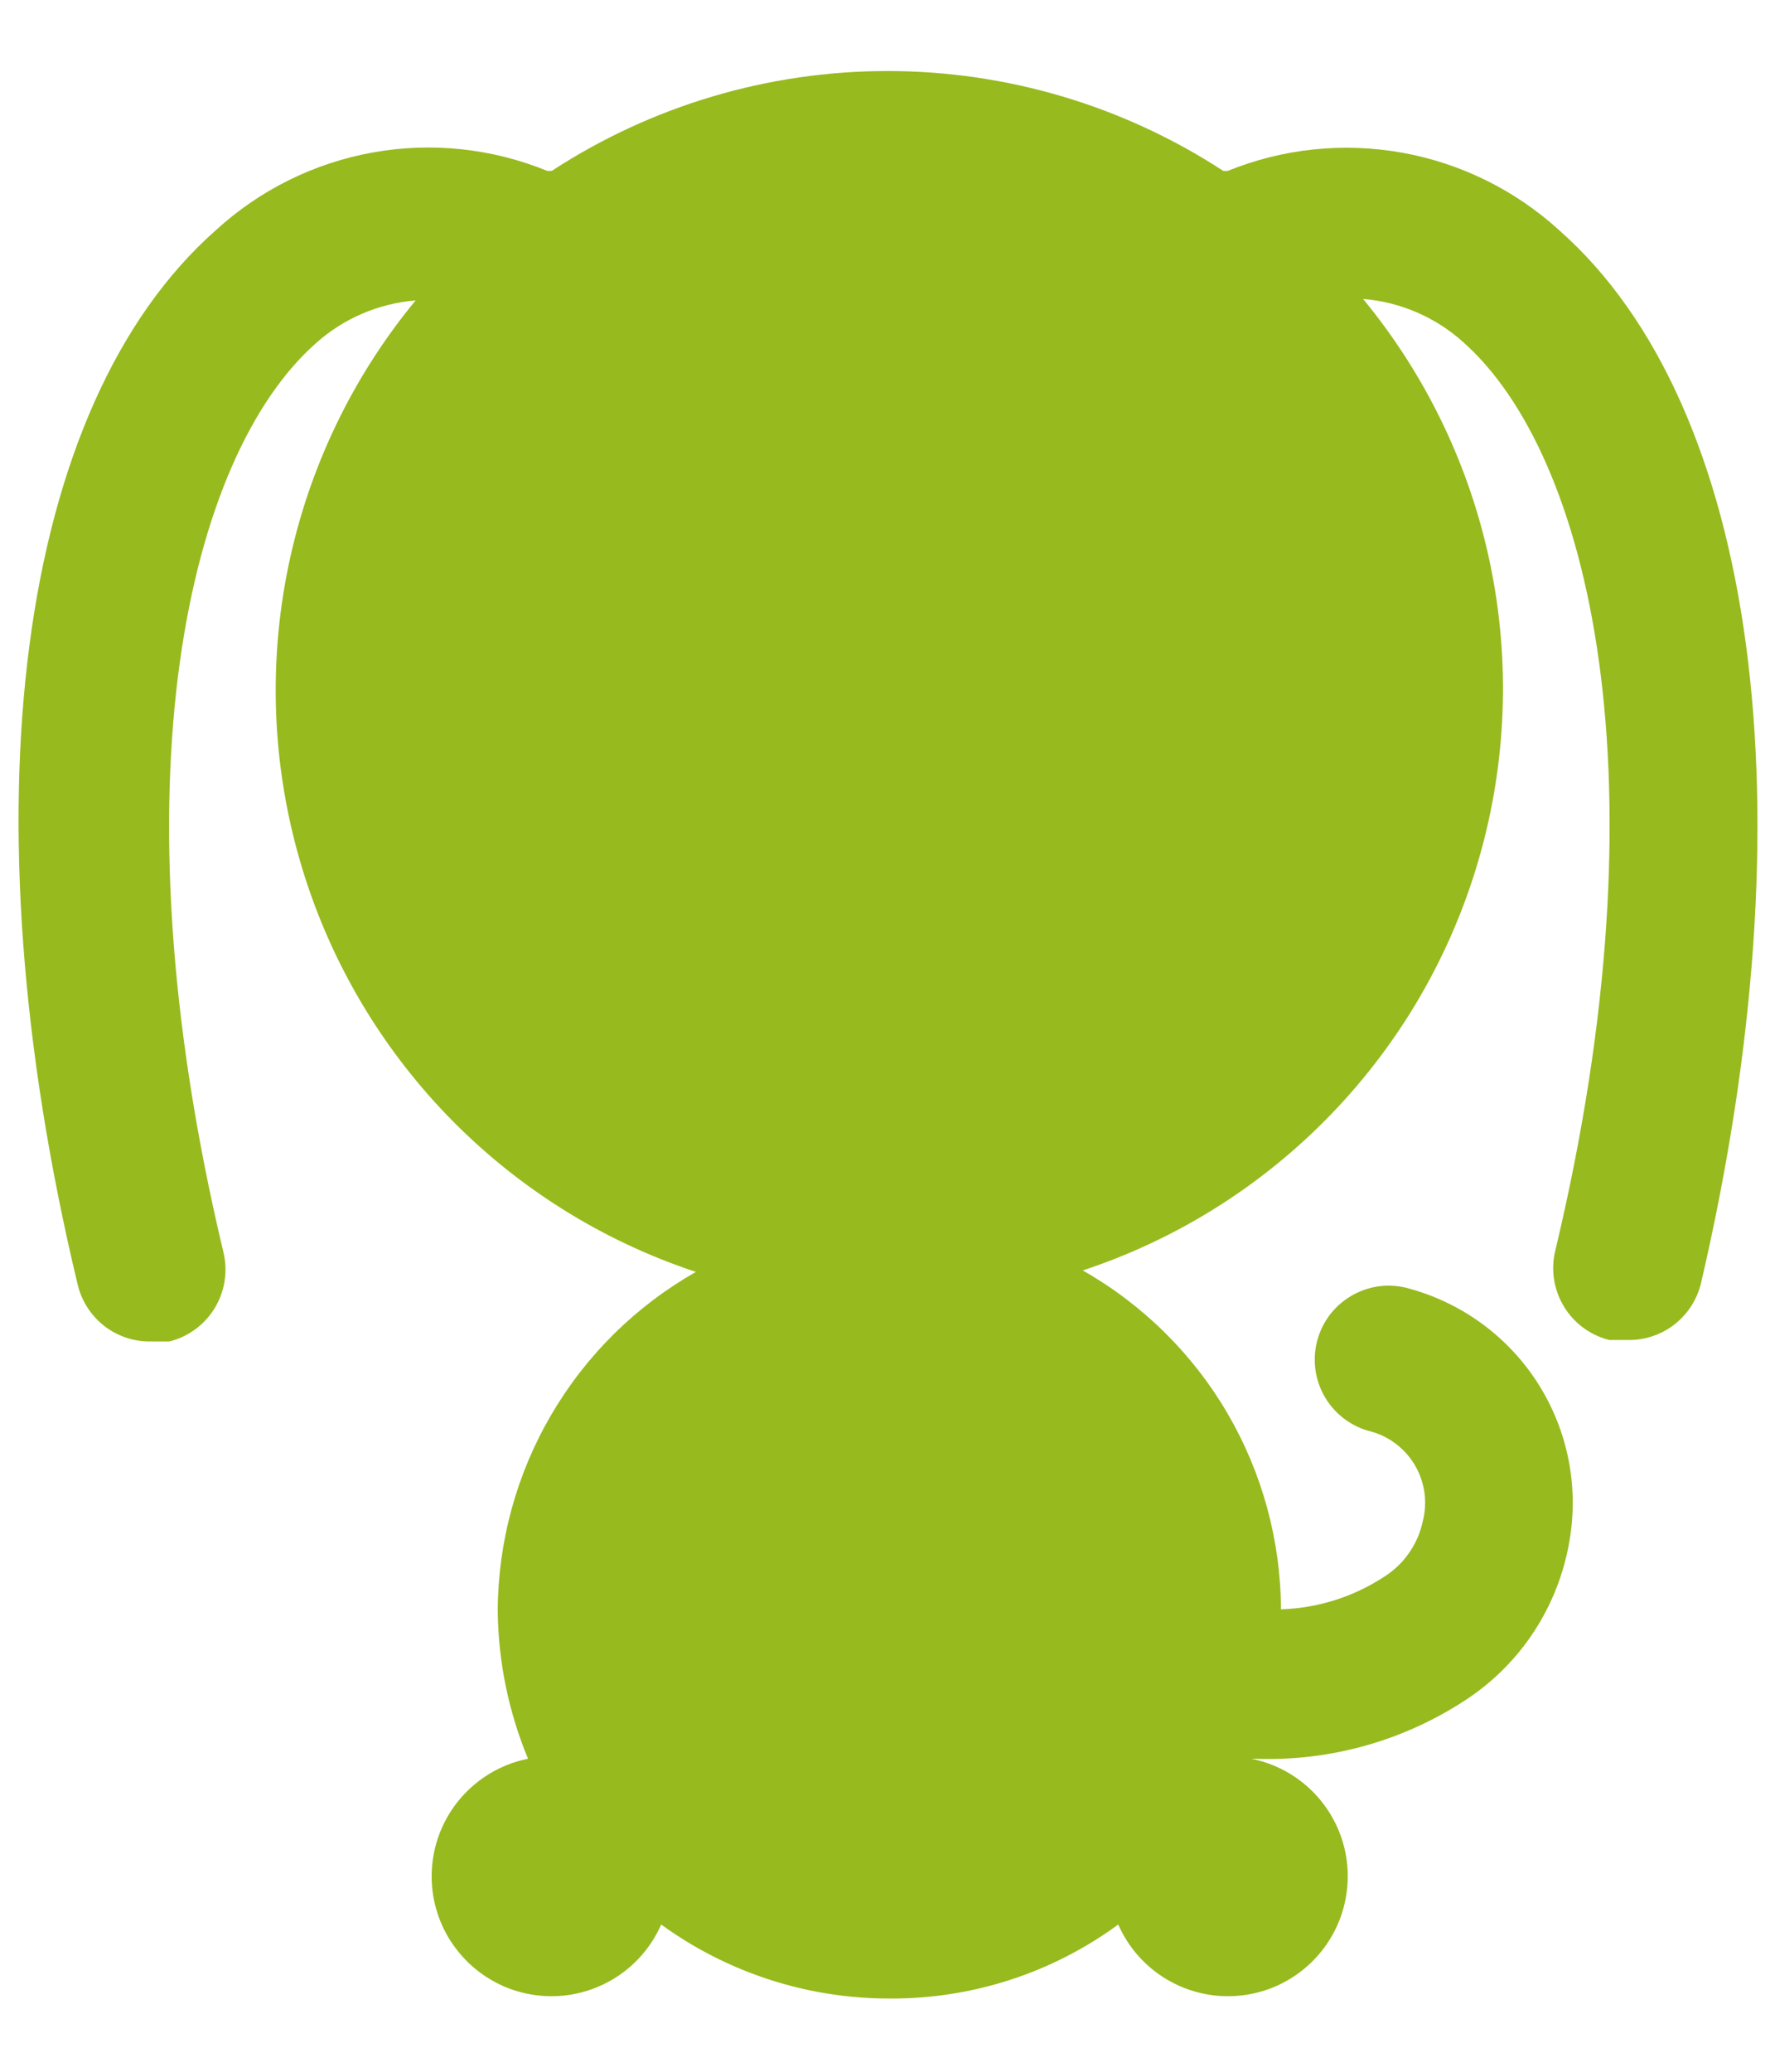 <svg width="24" height="28" viewBox="0 0 24 28" fill="none" xmlns="http://www.w3.org/2000/svg">
<path d="M21.08 3.11C20.485 2.568 19.748 2.205 18.955 2.063C18.163 1.922 17.346 2.007 16.6 2.31H16.54C15.19 1.429 13.612 0.96 12 0.96C10.388 0.96 8.81 1.429 7.46 2.31H7.4C6.654 2.005 5.837 1.918 5.044 2.06C4.251 2.202 3.514 2.566 2.92 3.11C0.23 5.48 -0.49 10.94 1.05 17.36C1.103 17.584 1.231 17.782 1.413 17.923C1.595 18.063 1.82 18.136 2.05 18.13H2.29C2.547 18.066 2.768 17.903 2.905 17.676C3.042 17.449 3.083 17.177 3.02 16.92C1.5 10.55 2.55 6.16 4.27 4.64C4.644 4.304 5.119 4.101 5.62 4.06C4.763 5.098 4.173 6.33 3.9 7.648C3.627 8.966 3.679 10.331 4.053 11.624C4.426 12.918 5.109 14.1 6.042 15.07C6.976 16.04 8.132 16.768 9.41 17.19C8.599 17.65 7.925 18.315 7.454 19.12C6.983 19.924 6.734 20.838 6.73 21.77C6.737 22.457 6.876 23.136 7.14 23.77C6.867 23.824 6.612 23.948 6.401 24.13C6.19 24.311 6.029 24.544 5.934 24.805C5.839 25.067 5.813 25.349 5.858 25.623C5.904 25.898 6.019 26.157 6.194 26.373C6.368 26.59 6.596 26.759 6.854 26.863C7.112 26.966 7.393 27.001 7.669 26.965C7.945 26.928 8.207 26.821 8.43 26.654C8.652 26.487 8.828 26.265 8.94 26.01C9.838 26.662 10.92 27.012 12.03 27.01C13.14 27.017 14.224 26.666 15.12 26.01C15.232 26.265 15.408 26.487 15.63 26.654C15.853 26.821 16.115 26.928 16.391 26.965C16.667 27.001 16.947 26.966 17.206 26.863C17.464 26.759 17.692 26.59 17.866 26.373C18.04 26.157 18.156 25.898 18.201 25.623C18.247 25.349 18.221 25.067 18.126 24.805C18.031 24.544 17.87 24.311 17.659 24.13C17.447 23.948 17.193 23.824 16.92 23.77H16.97C17.988 23.807 18.992 23.524 19.84 22.96C20.203 22.718 20.513 22.404 20.75 22.038C20.987 21.671 21.147 21.26 21.22 20.83C21.349 20.096 21.2 19.34 20.803 18.71C20.406 18.08 19.788 17.62 19.07 17.42C18.942 17.381 18.807 17.367 18.673 17.381C18.54 17.395 18.41 17.436 18.293 17.501C18.175 17.566 18.072 17.654 17.989 17.759C17.907 17.865 17.846 17.986 17.811 18.116C17.776 18.245 17.768 18.381 17.786 18.514C17.805 18.647 17.85 18.775 17.919 18.89C17.988 19.005 18.079 19.105 18.188 19.184C18.296 19.263 18.419 19.32 18.55 19.35C18.797 19.422 19.008 19.588 19.136 19.811C19.265 20.035 19.302 20.3 19.24 20.55C19.207 20.709 19.143 20.859 19.05 20.991C18.957 21.124 18.838 21.235 18.7 21.32C18.288 21.586 17.81 21.735 17.32 21.75C17.316 20.818 17.066 19.904 16.596 19.1C16.125 18.295 15.45 17.63 14.64 17.17C15.918 16.748 17.074 16.02 18.007 15.05C18.941 14.08 19.624 12.898 19.997 11.604C20.37 10.311 20.423 8.946 20.15 7.628C19.877 6.31 19.286 5.078 18.43 4.04C18.931 4.081 19.405 4.284 19.78 4.62C21.5 6.14 22.55 10.53 21.03 16.9C20.966 17.157 21.008 17.429 21.145 17.656C21.281 17.883 21.503 18.046 21.76 18.11H22C22.23 18.116 22.455 18.043 22.637 17.903C22.819 17.762 22.947 17.564 23 17.34C24.49 10.94 23.77 5.48 21.08 3.11Z" fill="#97BA1E"/>
</svg>
